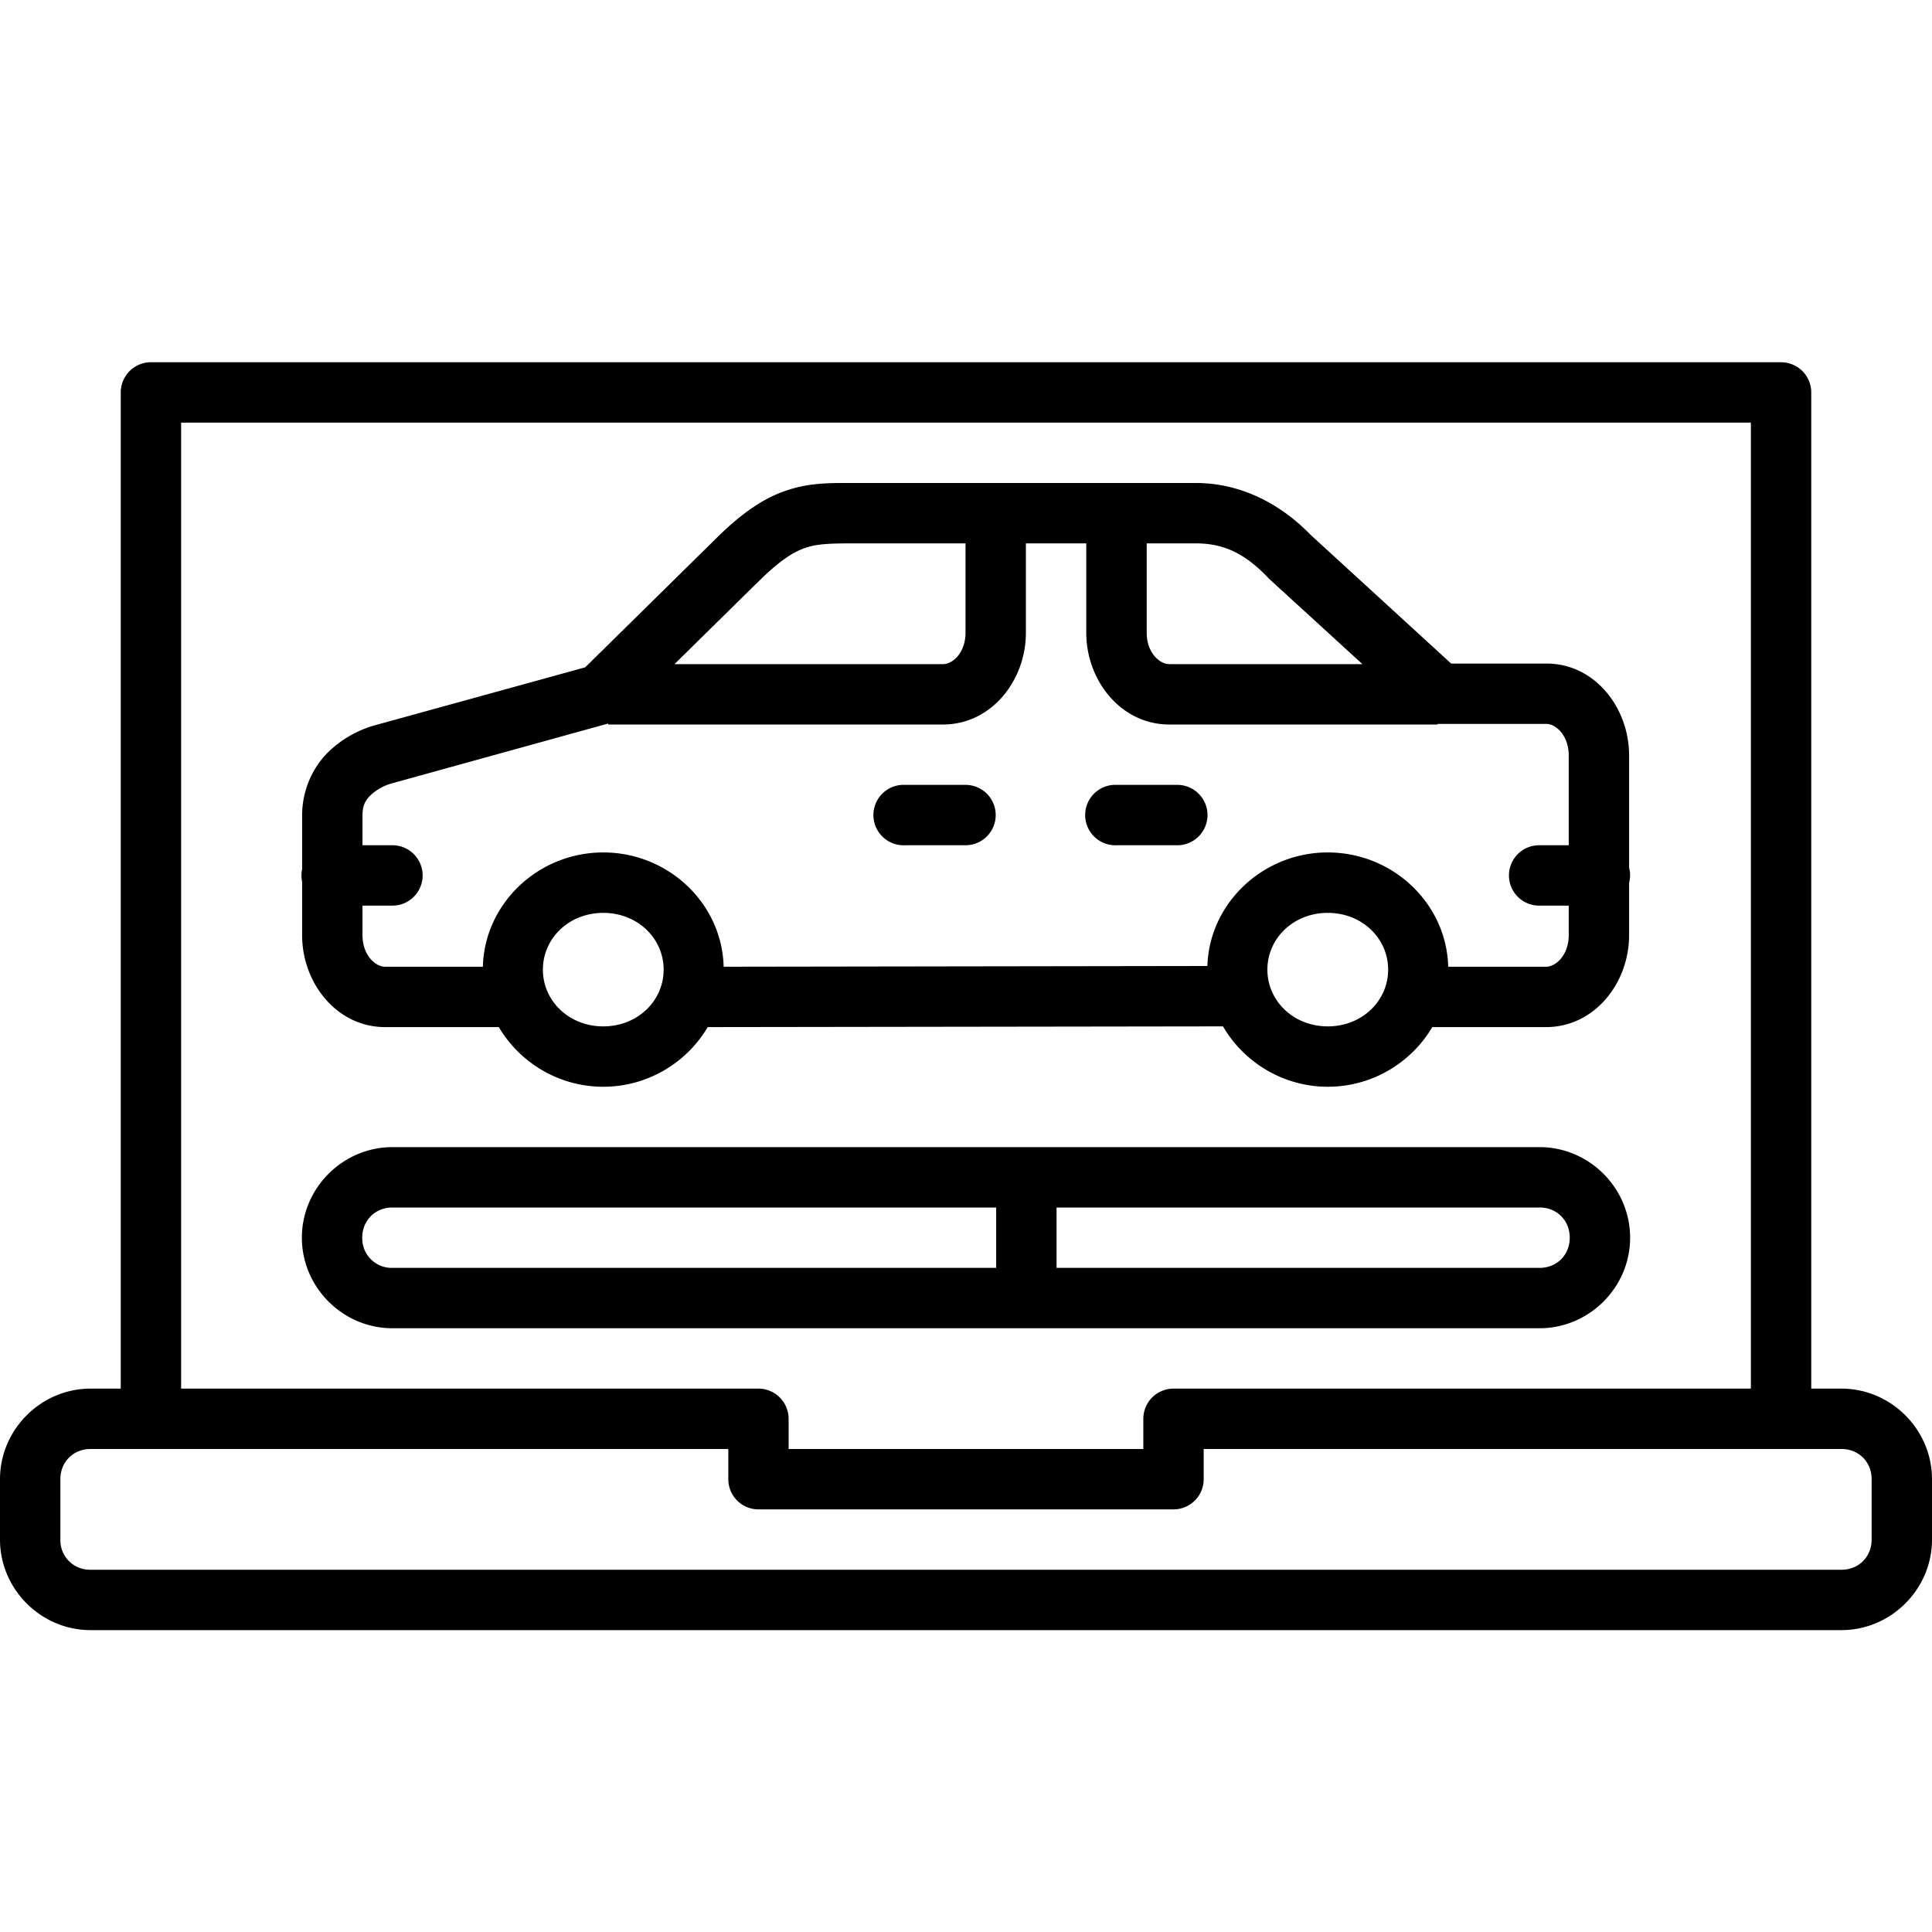 <?xml version="1.0" encoding="UTF-8"?> <svg xmlns="http://www.w3.org/2000/svg" width="32" height="32" id="car"><path style="line-height:normal;text-indent:0;text-align:start;text-decoration-line:none;text-decoration-style:solid;text-decoration-color:#000;text-transform:none;block-progression:tb;white-space:normal;isolation:auto;mix-blend-mode:normal;solid-color:#000;solid-opacity:1" d="M2.5 6a.5.5 0 0 0-.5.5V23h-.5c-.822 0-1.5.678-1.5 1.5v1c0 .822.678 1.5 1.5 1.5h29c.822 0 1.5-.678 1.5-1.5v-1c0-.822-.678-1.5-1.5-1.5H30V6.5a.5.5 0 0 0-.5-.5h-27zM3 7h26v16h-9.563a.5.5 0 0 0-.5.5v.5h-5.875v-.5a.5.5 0 0 0-.5-.5H3V7zm11.154 1c-.377 0-.733-.01-1.125.123-.391.13-.764.39-1.197.824l-2.139 2.106-3.447.95a1.81 1.81 0 0 0-.842.487c-.238.251-.4.614-.4 1.016v.892a.5.5 0 0 0 0 .207v.885c0 .792.573 1.522 1.375 1.522h1.883c.347.588.994.988 1.73.988s1.383-.4 1.73-.988L20.257 17c.345.594.996 1 1.736 1 .736 0 1.383-.4 1.73-.988h1.885c.802 0 1.375-.73 1.375-1.522v-.865a.5.5 0 0 0 0-.254v-1.86c0-.791-.573-1.529-1.38-1.52h-1.567l-2.332-2.136.024.024C21.179 8.307 20.51 8 19.805 8h-5.65zm0 1h1.838v1.48c0 .326-.208.52-.373.52h-4.447l1.367-1.346h.002c.373-.374.604-.515.805-.582.2-.067.427-.072.808-.072zm2.838 0h1v1.48c0 .792.574 1.52 1.375 1.52h4.444v-.01h1.802c.16 0 .37.196.37.522V14h-.49a.5.5 0 1 0 0 1h.49v.49c0 .326-.21.522-.376.522h-1.62c-.028-1.054-.923-1.893-1.995-1.893-1.067 0-1.96.833-1.994 1.881l-8.012.012c-.027-1.054-.922-1.893-1.994-1.893-1.071 0-1.966.839-1.994 1.893h-1.62c-.164 0-.374-.196-.374-.522V15H6.5a.5.5 0 1 0 0-1h-.496v-.494c0-.157.042-.24.125-.326a.854.854 0 0 1 .383-.211l3.562-.985V12h5.545c.802 0 1.373-.728 1.373-1.52V9zm2 0h.813c.442 0 .797.148 1.2.57l.01.012L22.566 11h-3.198c-.165 0-.375-.194-.375-.52V9zm-4.05 4a.5.5 0 0 0 .05 1h1a.5.5 0 1 0 0-1h-1a.5.5 0 0 0-.05 0zm3.507 0a.5.5 0 0 0 .051 1h1a.5.5 0 1 0 0-1h-1a.5.5 0 0 0-.05 0zm-8.457 2.12c.57 0 1 .424 1 .94s-.43.94-1 .94c-.57 0-1-.424-1-.94s.43-.94 1-.94zm12 0c.57 0 1 .424 1 .94s-.43.94-1 .94c-.57 0-1-.424-1-.94s.43-.94 1-.94zM6.5 19c-.822 0-1.5.678-1.5 1.5S5.678 22 6.5 22h19c.822 0 1.5-.678 1.5-1.5s-.678-1.5-1.5-1.5h-19zm0 1h10v1h-10a.488.488 0 0 1-.5-.5c0-.286.214-.5.5-.5zm11 0h8c.286 0 .5.214.5.5 0 .286-.214.5-.5.5h-8v-1zm-16 4h10.563v.5a.5.5 0 0 0 .5.5h6.874a.5.5 0 0 0 .5-.5V24H30.5c.286 0 .5.214.5.5v1c0 .286-.214.5-.5.5h-29a.488.488 0 0 1-.5-.5v-1c0-.286.214-.5.5-.5z" color="#000" font-family="sans-serif" font-weight="400" overflow="visible"></path></svg> 
